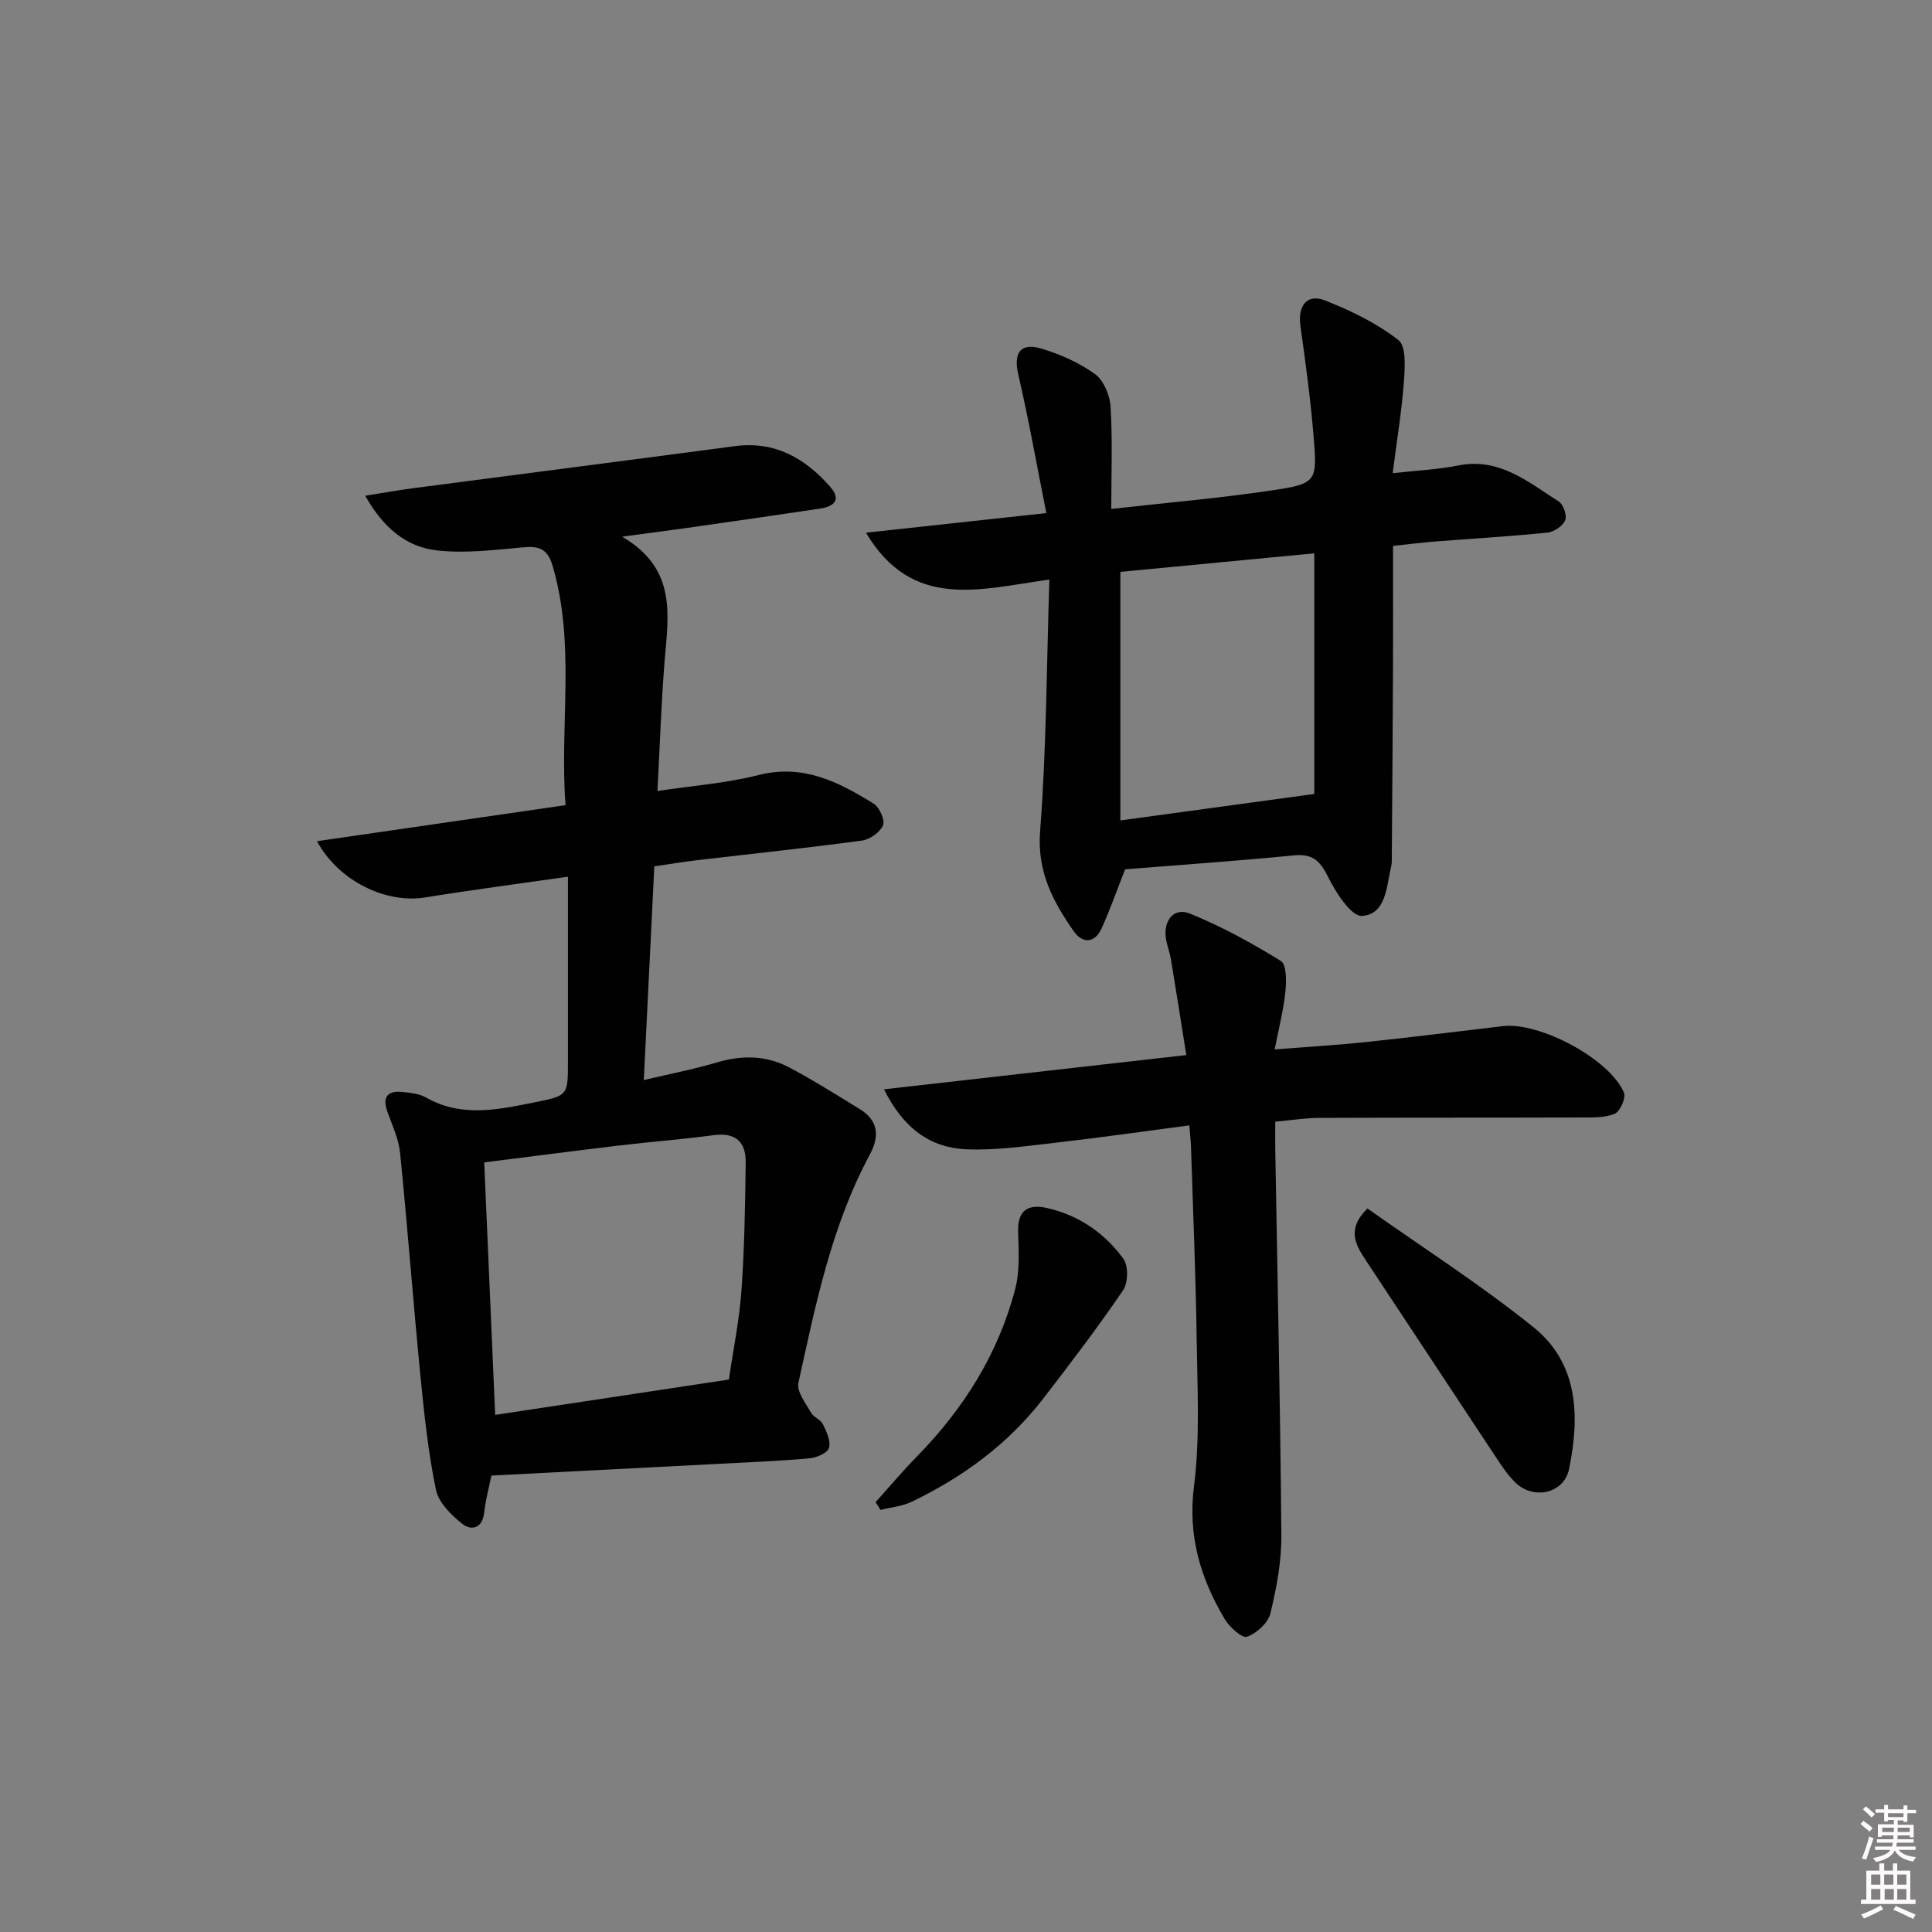 <svg enable-background="new 0 0 400 400" viewBox="0 0 400 400" xmlns="http://www.w3.org/2000/svg"><rect x="0" y="0" width="400" height="400" fill="#808080" stroke="none"/><path d="m385.2 377.6.6-.6c.6.4 1.3.9 1.9 1.5l-.6.7c-.8-.6-1.4-1.1-1.9-1.6zm.3 7.1c.6-1.4 1.1-2.9 1.5-4.5.3.1.6.3.9.4-.5 1.4-1 2.9-1.5 4.4l-.9-.2zm.2-10.1.6-.6c.7.5 1.3 1.1 1.9 1.6l-.7.7c-.6-.6-1.2-1.2-1.8-1.7zm8.4-.8h.8v.9h1.8v.7h-1.8v1.8h-.8v-.3h-1.2v.9h3.3v2.6h-.8v-.4h-2.5c0 .3 0 .6-.1.8h3.4v.7h-3.5c0 .3-.1.6-.1.8h4v.7h-3.5c.7.9 1.9 1.3 3.6 1.5-.2.2-.4.5-.6.9-1.9-.3-3.2-1.1-3.8-2.3-.5 1.1-1.8 2-3.9 2.4-.2-.3-.4-.5-.6-.8 1.9-.4 3.1-.9 3.6-1.7h-3.2v-.7h3.5c.1-.2.1-.5.2-.8h-3.3v-.7h3.4c0-.2 0-.5 0-.8h-2.4v.3h-.8v-2.6h3.3v-.9h-1.2v.3h-.8v-1.8h-1.8v-.7h1.8v-.9h.8v.9h3.2zm-4.4 5.5h2.4c0-.3 0-.6 0-.9h-2.4zm1.2-3.1h3.2v-.8h-3.2zm4.4 2.2h-2.4v.9h2.5v-.9z" fill="#fcfafa"/><path d="m389.2 385.8h.9v1.5h1.8v-1.5h.9v1.5h2.7v6h1.1v.9h-11.3v-.9h1.1v-6h2.7v-1.5zm.2 8.7.5.8c-1.2.6-2.5 1.3-4 1.9-.2-.3-.3-.6-.6-.8 1.6-.6 3-1.3 4.1-1.9zm-2-4.3h1.9v-2.1h-1.9zm0 3.1h1.9v-2.2h-1.9zm2.7-3.1h1.9v-2.1h-1.9zm.1 3.1h1.9v-2.2h-1.9zm2.3 1.3c1.4.6 2.7 1.2 4.1 1.8l-.5.9c-1.5-.7-2.8-1.4-4.1-1.9zm2.2-6.5h-1.9v2.1h1.9zm-1.9 5.2h1.9v-2.2h-1.9z" fill="#fcfafa"/><g fill="#010101"><path d="m101.74 305.5c-.51 2.54-1.22 5.09-1.5 7.69-.35 3.29-2.69 3.75-4.48 2.34-2.32-1.82-4.96-4.44-5.51-7.11-1.6-7.75-2.43-15.69-3.21-23.59-1.5-15.35-2.66-30.74-4.2-46.09-.29-2.89-1.6-5.71-2.61-8.49-1.15-3.17-.01-4.5 3.17-4.16 1.64.17 3.45.36 4.83 1.15 7.28 4.14 14.73 2.53 22.24 1.03 7.11-1.42 7.12-1.37 7.12-8.5 0-12.46 0-24.92 0-38.26-10.3 1.48-19.97 2.74-29.59 4.3-8.04 1.3-17.89-3.34-22.37-11.65 17.18-2.49 33.97-4.93 51.46-7.46-1.27-16.64 2.14-33.28-2.71-49.65-1.06-3.56-2.93-4.03-6.2-3.72-5.89.54-11.9 1.28-17.71.63-6.35-.71-11.15-4.71-14.85-11.32 3.66-.58 6.77-1.15 9.9-1.56 22.21-2.92 44.42-5.76 66.63-8.71 8.27-1.1 14.49 2.48 19.69 8.36 2.43 2.75.87 4.14-2.12 4.58-8.7 1.29-17.4 2.56-26.11 3.8-4.4.63-8.82 1.2-14.81 2 11.48 6.71 9.55 16.39 8.79 25.89-.7 8.73-.98 17.5-1.47 26.77 7.29-1.1 14.24-1.61 20.9-3.3 9.23-2.35 16.61 1.41 23.86 5.92 1.21.75 2.4 3.42 1.94 4.49-.63 1.45-2.75 2.94-4.4 3.16-11.35 1.53-22.75 2.72-34.13 4.06-2.8.33-5.58.8-8.82 1.27-.71 14.47-1.42 28.86-2.18 44.25 5.39-1.28 10.34-2.23 15.15-3.66 5.21-1.55 10.24-1.46 14.98 1.05 4.98 2.64 9.76 5.65 14.57 8.6 3.88 2.38 4.14 5.63 2.1 9.43-7.96 14.81-11.24 31.11-14.79 47.29-.39 1.79 1.52 4.19 2.62 6.16.54.96 2 1.43 2.47 2.4.74 1.53 1.65 3.49 1.24 4.89-.31 1.05-2.56 2.01-4.02 2.15-6.12.55-12.27.8-18.41 1.12-15.75.81-31.49 1.62-47.46 2.45zm49.17-19.88c.93-6.38 2.18-12.43 2.61-18.54.62-8.77.75-17.58.87-26.38.06-4.22-2.05-6.29-6.59-5.68-6.42.86-12.88 1.35-19.31 2.11-9.35 1.11-18.68 2.33-28.24 3.53.76 17.57 1.51 34.79 2.27 52.28 16.04-2.42 31.92-4.82 48.39-7.32z"/><path d="m288.41 113.02c0 9.14.03 17.79-.01 26.44-.05 12.49-.15 24.99-.24 37.48-.01.83.05 1.69-.14 2.49-.98 4.13-1.04 9.89-6.03 10.2-2.24.14-5.48-4.92-7.09-8.19-1.65-3.34-3.25-4.71-7.06-4.34-11.73 1.16-23.48 1.96-34.9 2.88-1.7 4.32-3.1 8.36-4.87 12.24-1.44 3.16-3.98 3.15-5.79.55-4.28-6.14-7.58-12.3-6.94-20.63 1.32-17.04 1.34-34.18 1.92-52.15-14.26 1.95-28.32 6.52-37.97-9.7 12.49-1.36 24.24-2.63 37.34-4.06-1.94-9.72-3.62-19.27-5.81-28.7-1.01-4.37.36-6.67 4.73-5.37 3.92 1.16 7.85 2.91 11.15 5.28 1.8 1.3 3.08 4.37 3.23 6.73.42 6.76.15 13.56.15 21.2 11.56-1.3 22.45-2.23 33.24-3.84 9.32-1.39 9.44-1.76 8.63-11.37-.63-7.57-1.65-15.12-2.71-22.65-.59-4.18 1.33-6.78 5.08-5.31 5.35 2.1 10.71 4.71 15.21 8.21 1.65 1.28 1.34 5.72 1.13 8.66-.45 6.07-1.45 12.1-2.32 18.9 5.18-.58 9.42-.76 13.53-1.59 8.54-1.72 14.53 3.42 20.88 7.47.95.61 1.72 2.92 1.3 3.89-.52 1.18-2.32 2.39-3.67 2.53-7.76.79-15.56 1.24-23.34 1.85-2.77.22-5.53.57-8.63.9zm-16.3 1.54c-13.46 1.29-27.23 2.61-40.15 3.84v51.46c13.72-1.87 26.45-3.61 40.15-5.48 0-16.02 0-32.71 0-49.82z"/><path d="m246.24 233c-9.45 1.24-18.62 2.55-27.82 3.6-6.08.69-12.24 1.6-18.31 1.35-7.39-.31-12.99-4.18-17.09-12.42 21.06-2.39 41.2-4.67 62.59-7.09-1.05-6.58-2.08-13.2-3.18-19.8-.24-1.47-.82-2.88-1.04-4.35-.57-3.72 1.65-6.49 4.98-5.14 6.53 2.65 12.8 6.09 18.81 9.8 1.2.74 1.17 4.21.95 6.34-.37 3.72-1.33 7.38-2.22 11.98 6.96-.55 13.02-.9 19.04-1.54 9.41-.99 18.81-2.18 28.21-3.28 7.67-.89 22.09 6.81 25.06 13.76.45 1.07-.77 3.88-1.88 4.36-2.02.87-4.53.78-6.84.79-18.15.06-36.3.01-54.44.09-2.81.01-5.61.47-9.03.78 0 1.92-.03 3.86 0 5.8.45 26.62 1.05 53.24 1.26 79.87.04 5.39-.99 10.87-2.27 16.13-.48 1.98-2.84 4.14-4.83 4.84-1.02.36-3.64-1.99-4.63-3.66-5-8.44-7.67-17.19-6.36-27.47 1.27-10.01.7-20.28.56-30.42-.19-13.3-.76-26.6-1.18-39.9-.04-1.35-.2-2.65-.34-4.42z"/><path d="m283.11 250.2c11.54 8.17 23.46 15.79 34.41 24.61 9.32 7.51 9.57 18.5 7.34 29.33-1.04 5.07-7.32 6.47-11.09 2.83-1.53-1.48-2.76-3.32-3.95-5.11-9-13.58-17.95-27.21-26.95-40.79-2.17-3.28-4.19-6.47.24-10.87z"/><path d="m181.28 311c2.84-3.15 5.56-6.4 8.53-9.42 9.71-9.91 16.91-21.33 20.4-34.8.97-3.76.68-7.91.58-11.87-.11-4.49 2.23-5.66 5.99-4.8 6.56 1.49 11.93 5.17 15.81 10.52 1.06 1.46.98 4.96-.07 6.51-5.23 7.68-10.87 15.09-16.55 22.45-7.25 9.39-16.59 16.22-27.21 21.33-1.97.95-4.3 1.15-6.46 1.69-.35-.53-.68-1.07-1.02-1.61z"/></g></svg>